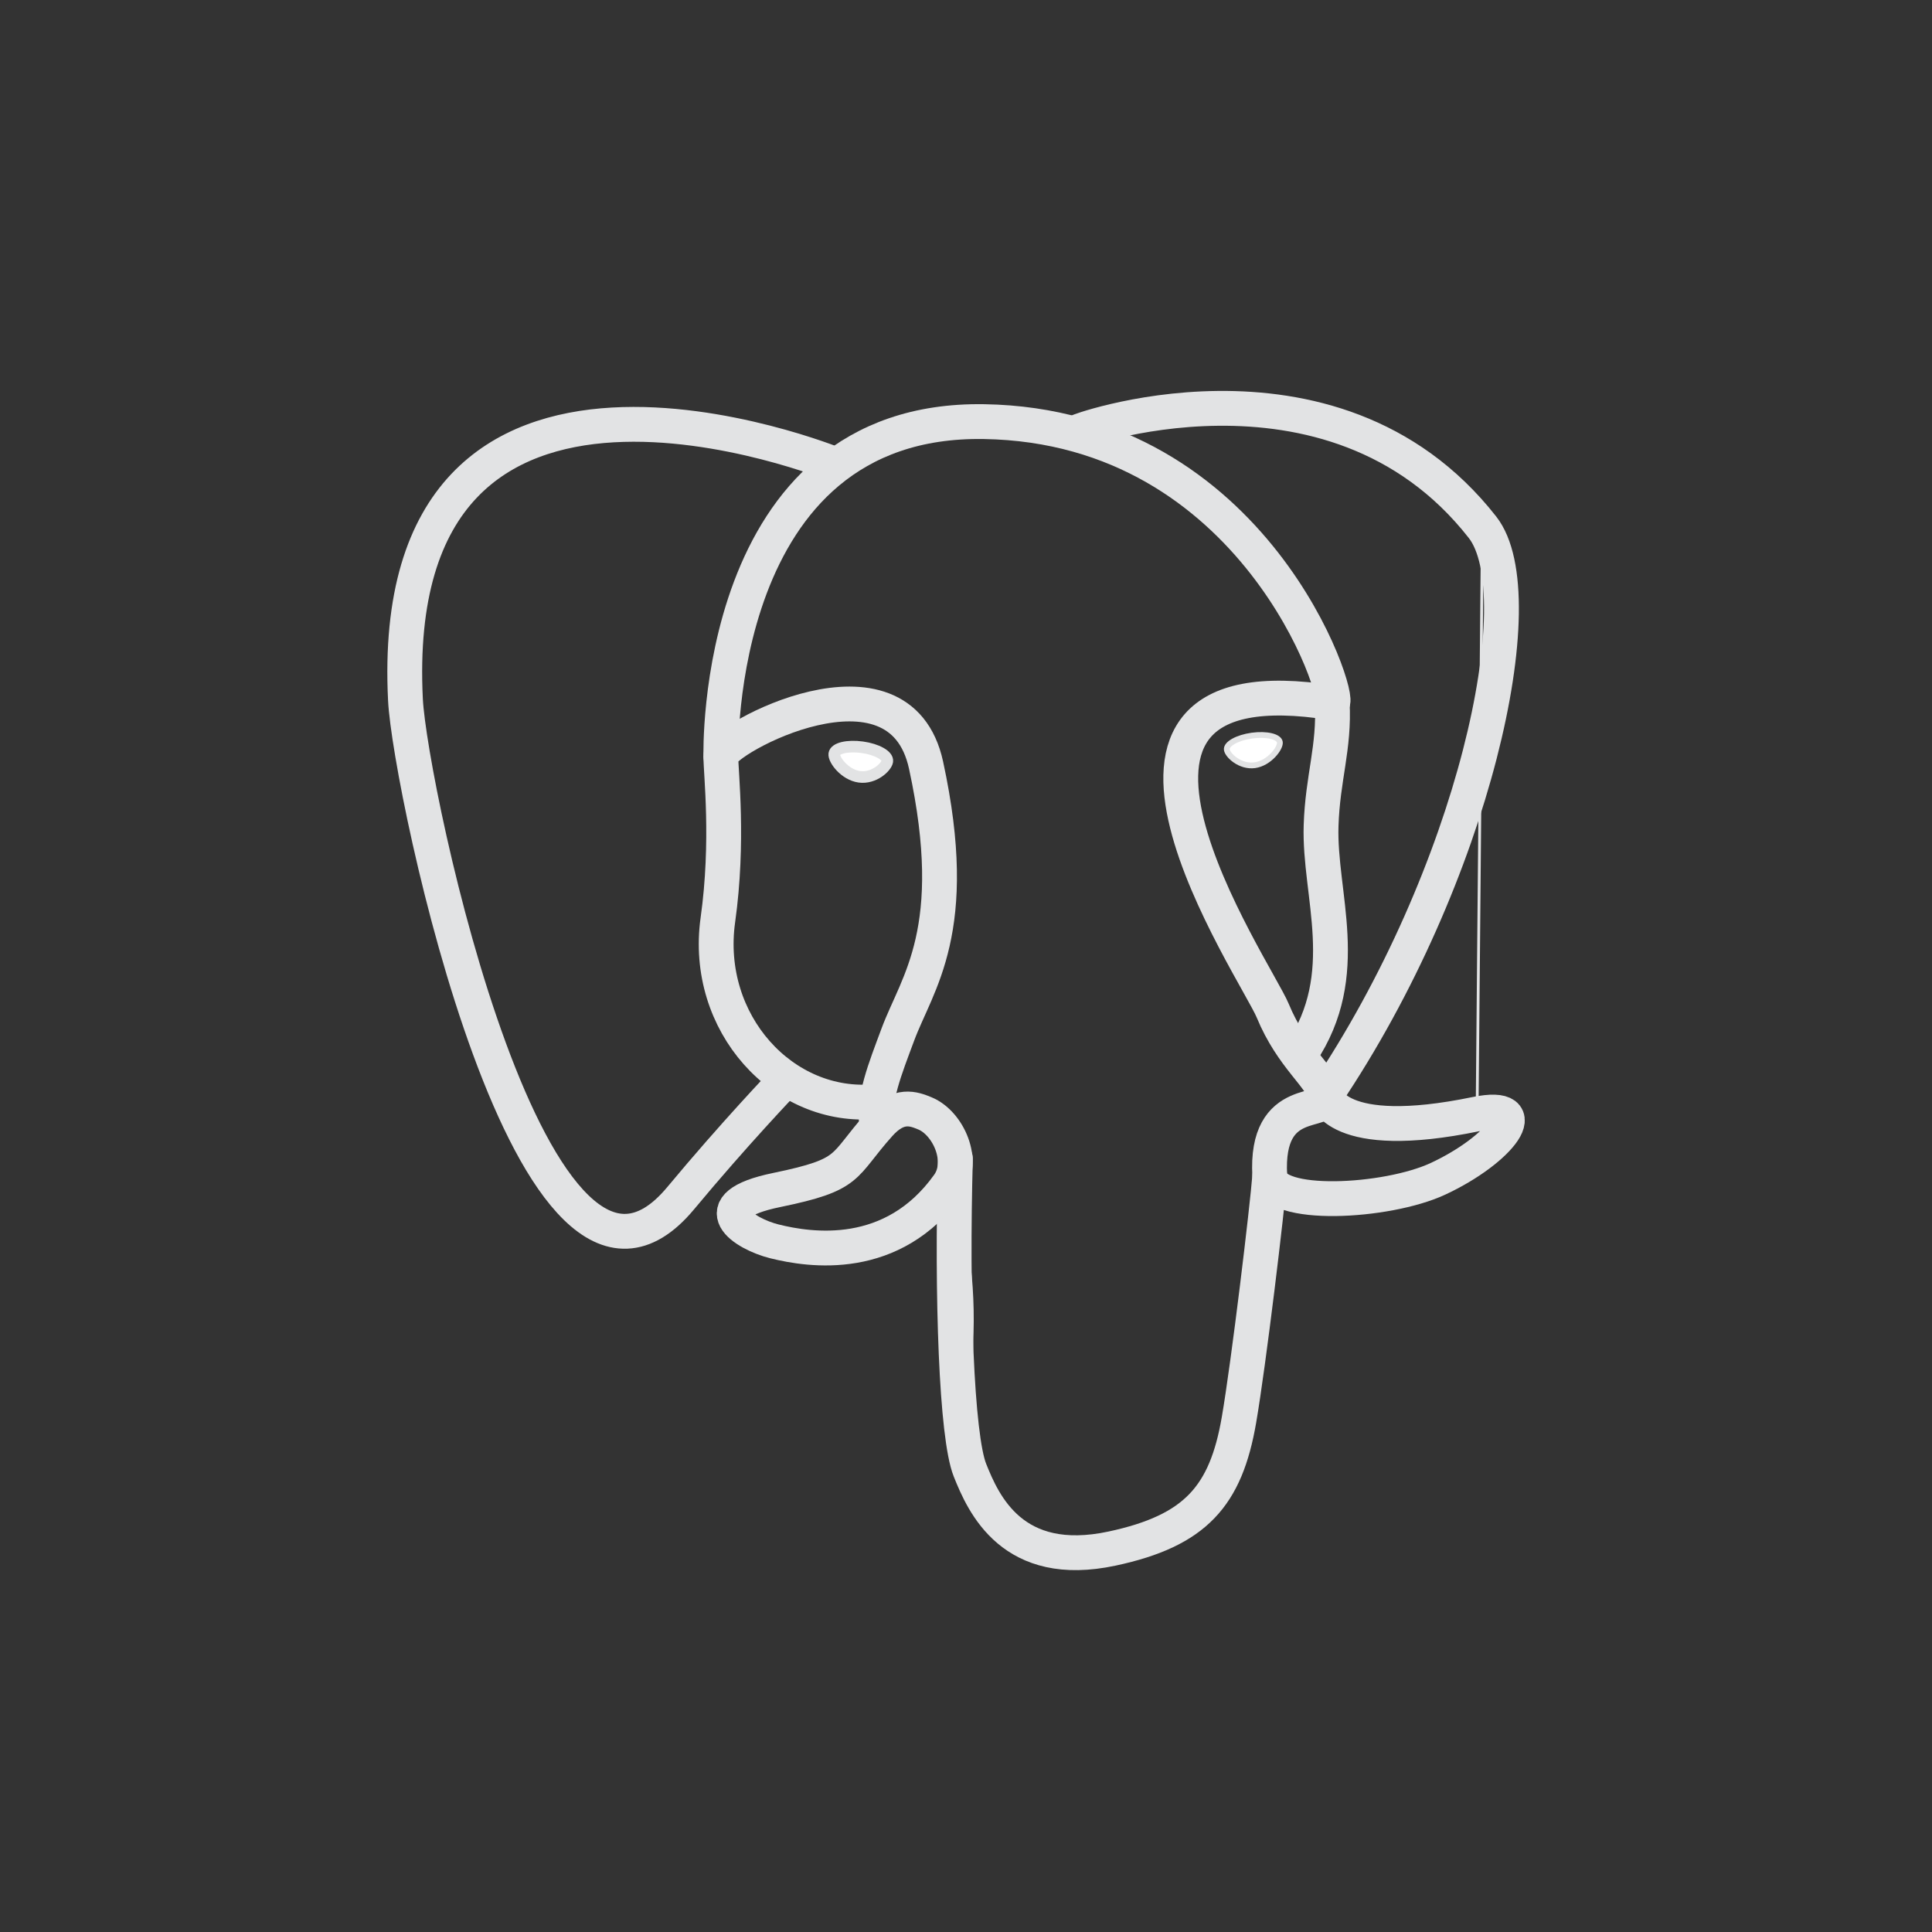 <svg width="44" height="44" viewBox="0 0 44 44" fill="none" xmlns="http://www.w3.org/2000/svg">
<rect x="0" y="0" width="44" height="44" fill="#333333" stroke="none"/>
<path d="M33.639 25.445L33.639 25.445C32.036 25.776 31.173 25.671 30.709 25.479C30.477 25.383 30.344 25.265 30.27 25.169C30.233 25.121 30.211 25.079 30.197 25.048C30.194 25.041 30.192 25.035 30.19 25.03C30.187 25.023 30.185 25.017 30.184 25.012C30.182 25.007 30.181 25.004 30.181 25.001L30.18 24.998L30.18 24.997L30.18 24.997L30.18 24.997C30.18 24.997 30.18 24.997 30.211 24.99L30.18 24.997L30.177 24.984L30.184 24.973C31.873 22.468 33.07 19.625 33.692 17.214C34.004 16.009 34.171 14.913 34.185 14.022C34.199 13.129 34.058 12.448 33.76 12.067M33.639 25.445L33.76 12.067M33.639 25.445C33.813 25.409 33.951 25.395 34.056 25.399C34.161 25.402 34.23 25.424 34.271 25.454C34.309 25.483 34.325 25.523 34.32 25.576C34.314 25.63 34.286 25.698 34.234 25.777C34.13 25.933 33.938 26.122 33.682 26.312C33.427 26.503 33.109 26.694 32.755 26.858L32.755 26.858C32.1 27.163 30.98 27.34 30.123 27.301C30.123 27.301 30.123 27.301 30.123 27.301L29.842 27.276C29.55 27.213 29.336 27.198 29.177 27.242C29.013 27.287 28.912 27.393 28.845 27.559C28.779 27.722 28.744 27.945 28.713 28.23C28.702 28.337 28.691 28.452 28.679 28.576C28.659 28.786 28.637 29.022 28.605 29.287L28.43 29.813L28.428 29.812L28.428 29.823C28.421 30.378 28.363 30.609 28.295 30.856C28.292 30.867 28.289 30.877 28.286 30.888C28.219 31.13 28.144 31.402 28.097 32.003C28.029 32.876 27.752 33.571 27.257 34.099C26.763 34.627 26.049 34.99 25.105 35.192C24.541 35.313 24.104 35.302 23.762 35.207C23.42 35.113 23.171 34.936 22.982 34.721C22.794 34.506 22.666 34.252 22.569 34.007C22.52 33.884 22.48 33.763 22.442 33.65C22.435 33.627 22.427 33.604 22.42 33.582C22.392 33.495 22.365 33.413 22.338 33.34C22.074 32.622 22.1 31.7 22.14 30.345C22.16 29.666 22.11 28.952 22.013 28.374C21.964 28.085 21.904 27.829 21.834 27.627C21.768 27.439 21.693 27.293 21.607 27.215L21.653 27.031L21.596 27.005C20.338 28.766 18.477 28.483 17.666 28.28L17.659 28.308L17.666 28.28C17.501 28.239 17.314 28.168 17.153 28.08C16.991 27.992 16.862 27.888 16.805 27.783C16.777 27.732 16.768 27.682 16.779 27.633C16.791 27.584 16.824 27.531 16.89 27.477C17.023 27.369 17.28 27.263 17.716 27.173C18.579 26.995 18.954 26.863 19.222 26.65C19.355 26.544 19.46 26.418 19.585 26.261C19.604 26.237 19.624 26.211 19.645 26.185C19.757 26.043 19.889 25.875 20.071 25.672L20.081 25.661L20.078 25.646C20.046 25.436 20.038 25.26 20.055 25.08L20.063 25.002L20.003 25.053L19.953 25.095C19.227 25.163 18.533 24.966 17.953 24.581L17.931 24.566L17.912 24.585L17.935 24.607L17.912 24.585L17.912 24.585L17.912 24.585L17.912 24.586L17.909 24.589L17.899 24.6L17.859 24.642C17.824 24.679 17.773 24.733 17.708 24.803C17.578 24.943 17.391 25.145 17.166 25.393C16.717 25.89 16.114 26.57 15.501 27.308M33.639 25.445L33.76 12.067M33.76 12.067C32.105 9.952 29.844 9.394 27.982 9.372C27.051 9.361 26.22 9.484 25.616 9.613C25.315 9.677 25.07 9.743 24.897 9.795C24.811 9.82 24.743 9.842 24.695 9.859C24.671 9.867 24.652 9.874 24.639 9.879L24.623 9.885C24.62 9.886 24.618 9.887 24.618 9.887C24.617 9.887 24.617 9.887 24.617 9.887L24.608 9.892L24.608 9.891L24.577 9.896L24.564 9.898L24.565 9.896C23.934 9.765 23.229 9.687 22.435 9.674C20.992 9.651 19.901 10.052 19.073 10.68L19.058 10.691L19.041 10.684L19.053 10.655C19.041 10.684 19.041 10.684 19.041 10.684L19.041 10.684L19.04 10.683L19.034 10.681L19.012 10.672C18.993 10.665 18.964 10.653 18.927 10.639C18.852 10.611 18.742 10.57 18.602 10.521C18.323 10.425 17.924 10.297 17.448 10.173C16.493 9.926 15.228 9.697 13.978 9.765C12.728 9.832 11.498 10.198 10.609 11.137C9.721 12.075 9.169 13.593 9.289 15.976C9.314 16.482 9.508 17.695 9.839 19.169C10.169 20.643 10.634 22.375 11.201 23.916C11.768 25.46 12.436 26.808 13.167 27.519C13.532 27.874 13.909 28.066 14.295 28.05C14.681 28.033 15.084 27.808 15.501 27.308M15.501 27.308L15.525 27.328L15.501 27.308Z" stroke="#E2E3E4" stroke-width="0.064"/>
<path d="M21.759 26.385C21.671 29.537 21.782 32.711 22.09 33.482C22.398 34.253 23.059 35.754 25.33 35.267C27.227 34.86 27.918 34.073 28.217 32.336C28.438 31.057 28.863 27.507 28.918 26.78M19.037 10.584C19.037 10.584 8.756 6.382 9.234 15.938C9.336 17.971 12.148 31.321 15.502 27.288C16.728 25.814 17.836 24.657 17.836 24.657M24.591 9.817C24.235 9.929 30.31 7.596 33.763 12.008C34.982 13.566 33.569 19.934 30.188 24.951" stroke="#E2E3E4" stroke-width="0.793" stroke-linecap="round" stroke-linejoin="round"/>
<path d="M30.188 24.951C30.188 24.951 30.409 26.035 33.611 25.374C35.013 25.084 34.169 26.187 32.746 26.848C31.578 27.39 28.96 27.529 28.918 26.78C28.808 24.848 30.296 25.435 30.188 24.951ZM30.188 24.951C30.091 24.515 29.426 24.087 28.986 23.019C28.601 22.088 23.715 14.945 30.341 16.006C30.583 15.956 28.613 9.704 22.412 9.602C16.213 9.501 16.417 17.226 16.417 17.226" stroke="#E2E3E4" stroke-width="0.793" stroke-linecap="round" stroke-linejoin="bevel"/>
<path d="M20.024 25.611C19.16 26.577 19.414 26.746 17.687 27.102C15.939 27.462 16.966 28.104 17.636 28.271C18.449 28.474 20.329 28.762 21.599 26.983C21.986 26.442 21.597 25.578 21.066 25.357C20.809 25.251 20.465 25.117 20.024 25.611Z" stroke="#E2E3E4" stroke-width="0.793" stroke-linecap="round" stroke-linejoin="round"/>
<path d="M19.968 25.595C19.881 25.027 20.154 24.351 20.448 23.561C20.888 22.376 21.905 21.19 21.091 17.429C20.485 14.626 16.419 16.846 16.417 17.226C16.415 17.605 16.601 19.152 16.349 20.952C16.02 23.302 17.844 25.289 19.944 25.086" stroke="#E2E3E4" stroke-width="0.793" stroke-linecap="round" stroke-linejoin="round"/>
<path d="M19 17.169C18.982 17.299 19.238 17.645 19.571 17.691C19.904 17.738 20.19 17.467 20.208 17.337C20.226 17.207 19.97 17.064 19.636 17.018C19.303 16.972 19.018 17.039 19 17.169H19Z" fill="white" stroke="#E2E3E4" stroke-width="0.264"/>
<path d="M29.148 16.904C29.166 17.034 28.91 17.38 28.577 17.427C28.243 17.473 27.958 17.202 27.94 17.073C27.922 16.943 28.178 16.8 28.511 16.753C28.845 16.707 29.13 16.775 29.148 16.904V16.904Z" fill="white" stroke="#E2E3E4" stroke-width="0.132"/>
<path d="M30.34 16.006C30.395 17.024 30.121 17.717 30.087 18.801C30.035 20.377 30.838 22.18 29.629 23.985" stroke="#E2E3E4" stroke-width="0.793" stroke-linecap="round" stroke-linejoin="round"/>
</svg>
